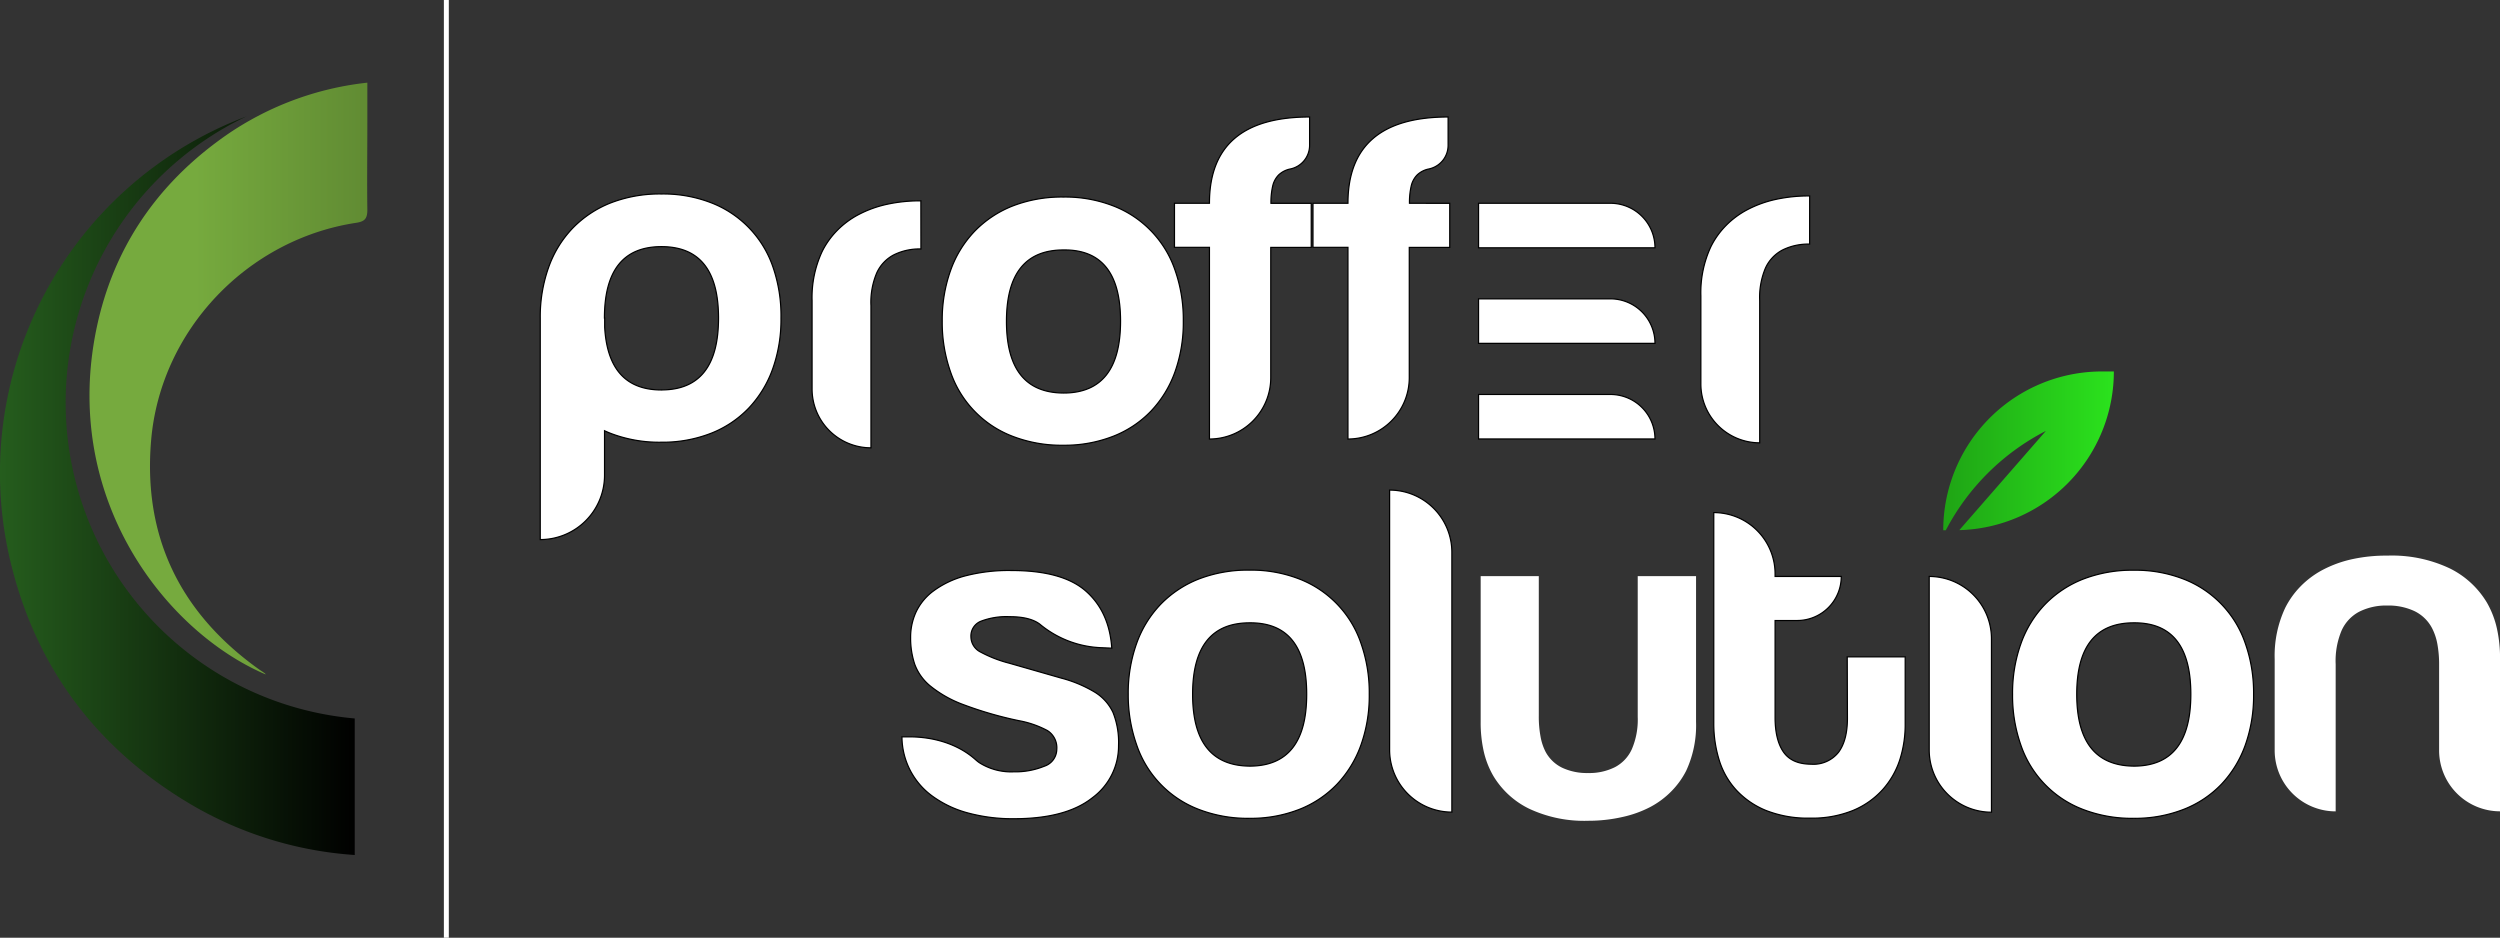<svg id="Layer_1" data-name="Layer 1" xmlns="http://www.w3.org/2000/svg" xmlns:xlink="http://www.w3.org/1999/xlink" viewBox="0 0 505.38 189.57"><rect x="0" y="0" width="505.38" height="189.57" fill="#333333" stroke="none"/><defs><style>.cls-1,.cls-2,.cls-6{fill:#fff;}.cls-1{stroke:#000;stroke-width:0.25px;}.cls-1,.cls-6{stroke-miterlimit:10;}.cls-3{fill:url(#linear-gradient);}.cls-4{fill:url(#linear-gradient-2);}.cls-5{fill:url(#linear-gradient-3);}.cls-6{stroke:#fff;}</style><linearGradient id="linear-gradient" x1="764.32" y1="466.61" x2="630.18" y2="466.61" gradientUnits="userSpaceOnUse"><stop offset="0" stop-color="#2ef31f"/><stop offset="1"/></linearGradient><linearGradient id="linear-gradient-2" x1="327.93" y1="473.68" x2="399.65" y2="473.68" gradientUnits="userSpaceOnUse"><stop offset="0" stop-color="#255d1d"/><stop offset="1"/></linearGradient><linearGradient id="linear-gradient-3" x1="346.07" y1="451.99" x2="559.44" y2="451.99" gradientUnits="userSpaceOnUse"><stop offset="0.1" stop-color="#76aa3e"/><stop offset="1"/></linearGradient></defs><title>logooo</title><path class="cls-1" d="M542.92,465.48a27.49,27.49,0,0,1-10.37-1.84,21.25,21.25,0,0,1-12.5-13.08,30.26,30.26,0,0,1-1.65-10.17,29.78,29.78,0,0,1,1.7-10.27,22.11,22.11,0,0,1,4.89-7.94,21.86,21.86,0,0,1,7.7-5.09,27.47,27.47,0,0,1,10.22-1.79A26.82,26.82,0,0,1,553,417.1,21.28,21.28,0,0,1,565.44,430a30.11,30.11,0,0,1,1.7,10.37,29.69,29.69,0,0,1-1.7,10.32,22.54,22.54,0,0,1-4.84,7.89,21.32,21.32,0,0,1-7.65,5.09A26.92,26.92,0,0,1,542.92,465.48Zm0-10.56q11.53,0,11.53-14.53T542.92,426q-11.53,0-11.53,14.43T542.92,454.92Z" transform="translate(-327.93 -375.47)"/><path class="cls-1" d="M585.2,413.12a4.7,4.7,0,0,1,1.21-2.28,4.76,4.76,0,0,1,2.37-1.21h0a4.89,4.89,0,0,0,3.89-4.75v-5.76q-20.25,0-20.25,17.44h-7.07v8.91h7.07v38.75h0a12.4,12.4,0,0,0,12.4-12.4V425.48H593v-8.91h-8.14A14.83,14.83,0,0,1,585.2,413.12Z" transform="translate(-327.93 -375.47)"/><path class="cls-1" d="M612.86,416.56a14.83,14.83,0,0,1,.34-3.44,4.7,4.7,0,0,1,1.21-2.28,4.76,4.76,0,0,1,2.37-1.21h0a4.89,4.89,0,0,0,3.89-4.75v-5.76q-20.25,0-20.25,17.44h-7.07v8.91h7.07v38.75h0a12.4,12.4,0,0,0,12.4-12.4V425.48H621v-8.91Z" transform="translate(-327.93 -375.47)"/><path class="cls-1" d="M550.64,506.41a20.63,20.63,0,0,1-12.52-4.77l0,0q-2-1.5-6.05-1.5a14.48,14.48,0,0,0-5.86.92,3.21,3.21,0,0,0-2,3.15,3.49,3.49,0,0,0,2,3.1,25.49,25.49,0,0,0,5.76,2.23l10.46,3a25.91,25.91,0,0,1,6.83,2.86,9.55,9.55,0,0,1,3.68,4.12,16.4,16.4,0,0,1,1.11,6.64,13,13,0,0,1-5.33,10.61q-5.33,4.21-15.79,4.21a34.56,34.56,0,0,1-9.3-1.16,21.7,21.7,0,0,1-7.12-3.34,14.91,14.91,0,0,1-6.25-12.06h1.46c4.89,0,9.85,1.4,13.48,4.67a6.92,6.92,0,0,0,.71.56,11.94,11.94,0,0,0,6.93,1.84,15.39,15.39,0,0,0,6.15-1.11,3.65,3.65,0,0,0,2.57-3.44,4.1,4.1,0,0,0-1.89-3.78,19.67,19.67,0,0,0-5.76-2,75.64,75.64,0,0,1-11.24-3.25,23.59,23.59,0,0,1-6.64-3.73,10.28,10.28,0,0,1-3.2-4.46,16.78,16.78,0,0,1-.82-5.42,12.14,12.14,0,0,1,1.11-5.13,11.28,11.28,0,0,1,3.54-4.26,19.05,19.05,0,0,1,6.3-3,34.82,34.82,0,0,1,9.49-1.11q10.27,0,15,4.17t5.23,11.53Z" transform="translate(-327.93 -375.47)"/><path class="cls-1" d="M580.55,540.9a27.49,27.49,0,0,1-10.37-1.84A21.25,21.25,0,0,1,557.69,526,30.26,30.26,0,0,1,556,515.81a29.78,29.78,0,0,1,1.7-10.27,22.11,22.11,0,0,1,4.89-7.94,21.86,21.86,0,0,1,7.7-5.09,27.47,27.47,0,0,1,10.22-1.79,26.82,26.82,0,0,1,10.07,1.79,21.28,21.28,0,0,1,12.45,12.93,30.11,30.11,0,0,1,1.7,10.37,29.69,29.69,0,0,1-1.7,10.32,22.54,22.54,0,0,1-4.84,7.89,21.32,21.32,0,0,1-7.65,5.09A26.92,26.92,0,0,1,580.55,540.9Zm0-10.56q11.53,0,11.53-14.53t-11.53-14.43q-11.53,0-11.53,14.43T580.55,530.34Z" transform="translate(-327.93 -375.47)"/><path class="cls-1" d="M608.84,527V474.54h0a12.59,12.59,0,0,1,12.59,12.59v52.51h0A12.59,12.59,0,0,1,608.84,527Z" transform="translate(-327.93 -375.47)"/><path class="cls-1" d="M701.35,508.25h11.72v13.56A23.3,23.3,0,0,1,712,529a16.9,16.9,0,0,1-3.49,6.1,16.64,16.64,0,0,1-6,4.21,22,22,0,0,1-8.67,1.55,23,23,0,0,1-8.91-1.55,16.85,16.85,0,0,1-6.05-4.17,15.83,15.83,0,0,1-3.44-6.1,25,25,0,0,1-1.07-7.36V479.09h0a12.4,12.4,0,0,1,12.4,12.4V492h13.38a8.91,8.91,0,0,1-8.91,8.91h-4.47v19.57q0,4.55,1.69,7t5.57,2.47a6.47,6.47,0,0,0,5.57-2.42q1.79-2.42,1.79-6.88Z" transform="translate(-327.93 -375.47)"/><path class="cls-1" d="M717.92,527V492h0a12.59,12.59,0,0,1,12.59,12.59v35.07h0A12.59,12.59,0,0,1,717.92,527Z" transform="translate(-327.93 -375.47)"/><path class="cls-1" d="M759.28,540.9a27.49,27.49,0,0,1-10.37-1.84A21.25,21.25,0,0,1,736.42,526a30.26,30.26,0,0,1-1.65-10.17,29.78,29.78,0,0,1,1.7-10.27,22.11,22.11,0,0,1,4.89-7.94,21.86,21.86,0,0,1,7.7-5.09,27.47,27.47,0,0,1,10.22-1.79,26.82,26.82,0,0,1,10.07,1.79,21.28,21.28,0,0,1,12.45,12.93,30.11,30.11,0,0,1,1.7,10.37,29.69,29.69,0,0,1-1.7,10.32A22.54,22.54,0,0,1,777,534a21.32,21.32,0,0,1-7.65,5.09A26.92,26.92,0,0,1,759.28,540.9Zm0-10.56q11.53,0,11.53-14.53t-11.53-14.43q-11.53,0-11.53,14.43T759.28,530.34Z" transform="translate(-327.93 -375.47)"/><path class="cls-1" d="M298.89,41.09h26.67a9,9,0,0,1,9,9v0a0,0,0,0,1,0,0H298.89a0,0,0,0,1,0,0v-9A0,0,0,0,1,298.89,41.09Z"/><path class="cls-1" d="M298.89,60.41h26.67a9,9,0,0,1,9,9v0a0,0,0,0,1,0,0H298.89a0,0,0,0,1,0,0v-9A0,0,0,0,1,298.89,60.41Z"/><path class="cls-1" d="M298.89,79.74h26.67a9,9,0,0,1,9,9v0a0,0,0,0,1,0,0H298.89a0,0,0,0,1,0,0v-9A0,0,0,0,1,298.89,79.74Z"/><path class="cls-1" d="M484.17,429.4a21.28,21.28,0,0,0-12.45-12.93,26.82,26.82,0,0,0-10.07-1.79,27.47,27.47,0,0,0-10.22,1.79,21.86,21.86,0,0,0-7.7,5.09,22.11,22.11,0,0,0-4.89,7.94,29.79,29.79,0,0,0-1.7,10.27v44.78a13,13,0,0,0,13-13v-9q.54.25,1.11.48a27.49,27.49,0,0,0,10.37,1.84,26.92,26.92,0,0,0,10-1.79,21.32,21.32,0,0,0,7.65-5.09,22.54,22.54,0,0,0,4.84-7.89,29.69,29.69,0,0,0,1.7-10.32A30.11,30.11,0,0,0,484.17,429.4Zm-22.52,24.9q-10.78,0-11.48-12.7v-1.84h-.05q0-14.43,11.53-14.43t11.53,14.43Q473.18,454.29,461.65,454.29Z" transform="translate(-327.93 -375.47)"/><path class="cls-1" d="M514.09,416.07a31.11,31.11,0,0,0-7,.73,22.79,22.79,0,0,0-5.62,2.06,17.49,17.49,0,0,0-4.32,3.21,16.67,16.67,0,0,0-3,4.19,22,22,0,0,0-2.06,10v17.82A11.9,11.9,0,0,0,504,466h0V437.26a15.25,15.25,0,0,1,1.15-6.58A7.72,7.72,0,0,1,508.6,427a11.65,11.65,0,0,1,5.5-1.2Z" transform="translate(-327.93 -375.47)"/><path class="cls-1" d="M693.76,415.08a31.11,31.11,0,0,0-7,.73,22.79,22.79,0,0,0-5.62,2.06,17.49,17.49,0,0,0-4.32,3.21,16.67,16.67,0,0,0-3,4.19,22,22,0,0,0-2.06,10v17.82a11.9,11.9,0,0,0,11.9,11.9h0V436.27a15.25,15.25,0,0,1,1.15-6.58,7.72,7.72,0,0,1,3.44-3.67,11.65,11.65,0,0,1,5.5-1.2Z" transform="translate(-327.93 -375.47)"/><path class="cls-2" d="M649,541.39a26.16,26.16,0,0,1-12-2.46,17.23,17.23,0,0,1-7.21-6.64,17.77,17.77,0,0,1-1.92-4.93,26.46,26.46,0,0,1-.62-6V491.94H639v28.21a22,22,0,0,0,.35,4.2,10.84,10.84,0,0,0,1,3.06,7.55,7.55,0,0,0,3.38,3.26,11.78,11.78,0,0,0,5.22,1.07,11.54,11.54,0,0,0,5.45-1.19,7.65,7.65,0,0,0,3.41-3.63A15.11,15.11,0,0,0,659,520.4V491.94h11.79v29.45a21.77,21.77,0,0,1-2,9.9,16.54,16.54,0,0,1-3,4.15,17.33,17.33,0,0,1-4.28,3.18,22.57,22.57,0,0,1-5.57,2A30.79,30.79,0,0,1,649,541.39Z" transform="translate(-327.93 -375.47)"/><path class="cls-2" d="M810.54,487.79a27.34,27.34,0,0,1,12.59,2.57,18,18,0,0,1,7.54,6.94,18.57,18.57,0,0,1,2,5.15,27.66,27.66,0,0,1,.65,6.24v30.79h0A12.32,12.32,0,0,1,821,527.16V510a23,23,0,0,0-.36-4.39,11.33,11.33,0,0,0-1.09-3.2A7.89,7.89,0,0,0,816,499a12.32,12.32,0,0,0-5.46-1.12,12.07,12.07,0,0,0-5.69,1.25,8,8,0,0,0-3.56,3.8,15.79,15.79,0,0,0-1.2,6.81v29.75h0a12.33,12.33,0,0,1-12.33-12.33V508.7a22.76,22.76,0,0,1,2.13-10.35A17.29,17.29,0,0,1,793,494a18.12,18.12,0,0,1,4.47-3.33,23.59,23.59,0,0,1,5.82-2.13A32.18,32.18,0,0,1,810.54,487.79Z" transform="translate(-327.93 -375.47)"/><path class="cls-3" d="M752.86,450.56a32.1,32.1,0,0,0-32.1,32.1h.52a47.06,47.06,0,0,1,20.23-20.08L724,482.64a32.1,32.1,0,0,0,31.25-32.08h-2.39Z" transform="translate(-327.93 -375.47)"/><path class="cls-4" d="M377.75,399a64.09,64.09,0,0,0,21.89,121.71v27.6a75.13,75.13,0,0,1-34.2-10.88C347.66,526.6,335.8,511,330.53,490.91A77,77,0,0,1,377.75,399Z" transform="translate(-327.93 -375.47)"/><path class="cls-5" d="M402.19,392.18c0,2.94,0,5.44,0,7.94,0,5.93-.08,11.85,0,17.78,0,1.83-.58,2.36-2.31,2.62-22,3.36-39.46,21.72-41.39,43.85-1.7,19.5,5.77,34.88,21.61,46.28.47.34,1,.65,1.44,1,0,0,.06.11.09.16-20.36-8.74-41.49-35.85-34.1-70.36,3.3-15.4,11.56-27.84,24.19-37.25A61.89,61.89,0,0,1,402.19,392.18Z" transform="translate(-327.93 -375.47)"/><line class="cls-6" x1="90.23" x2="90.23" y2="189.57"/></svg>